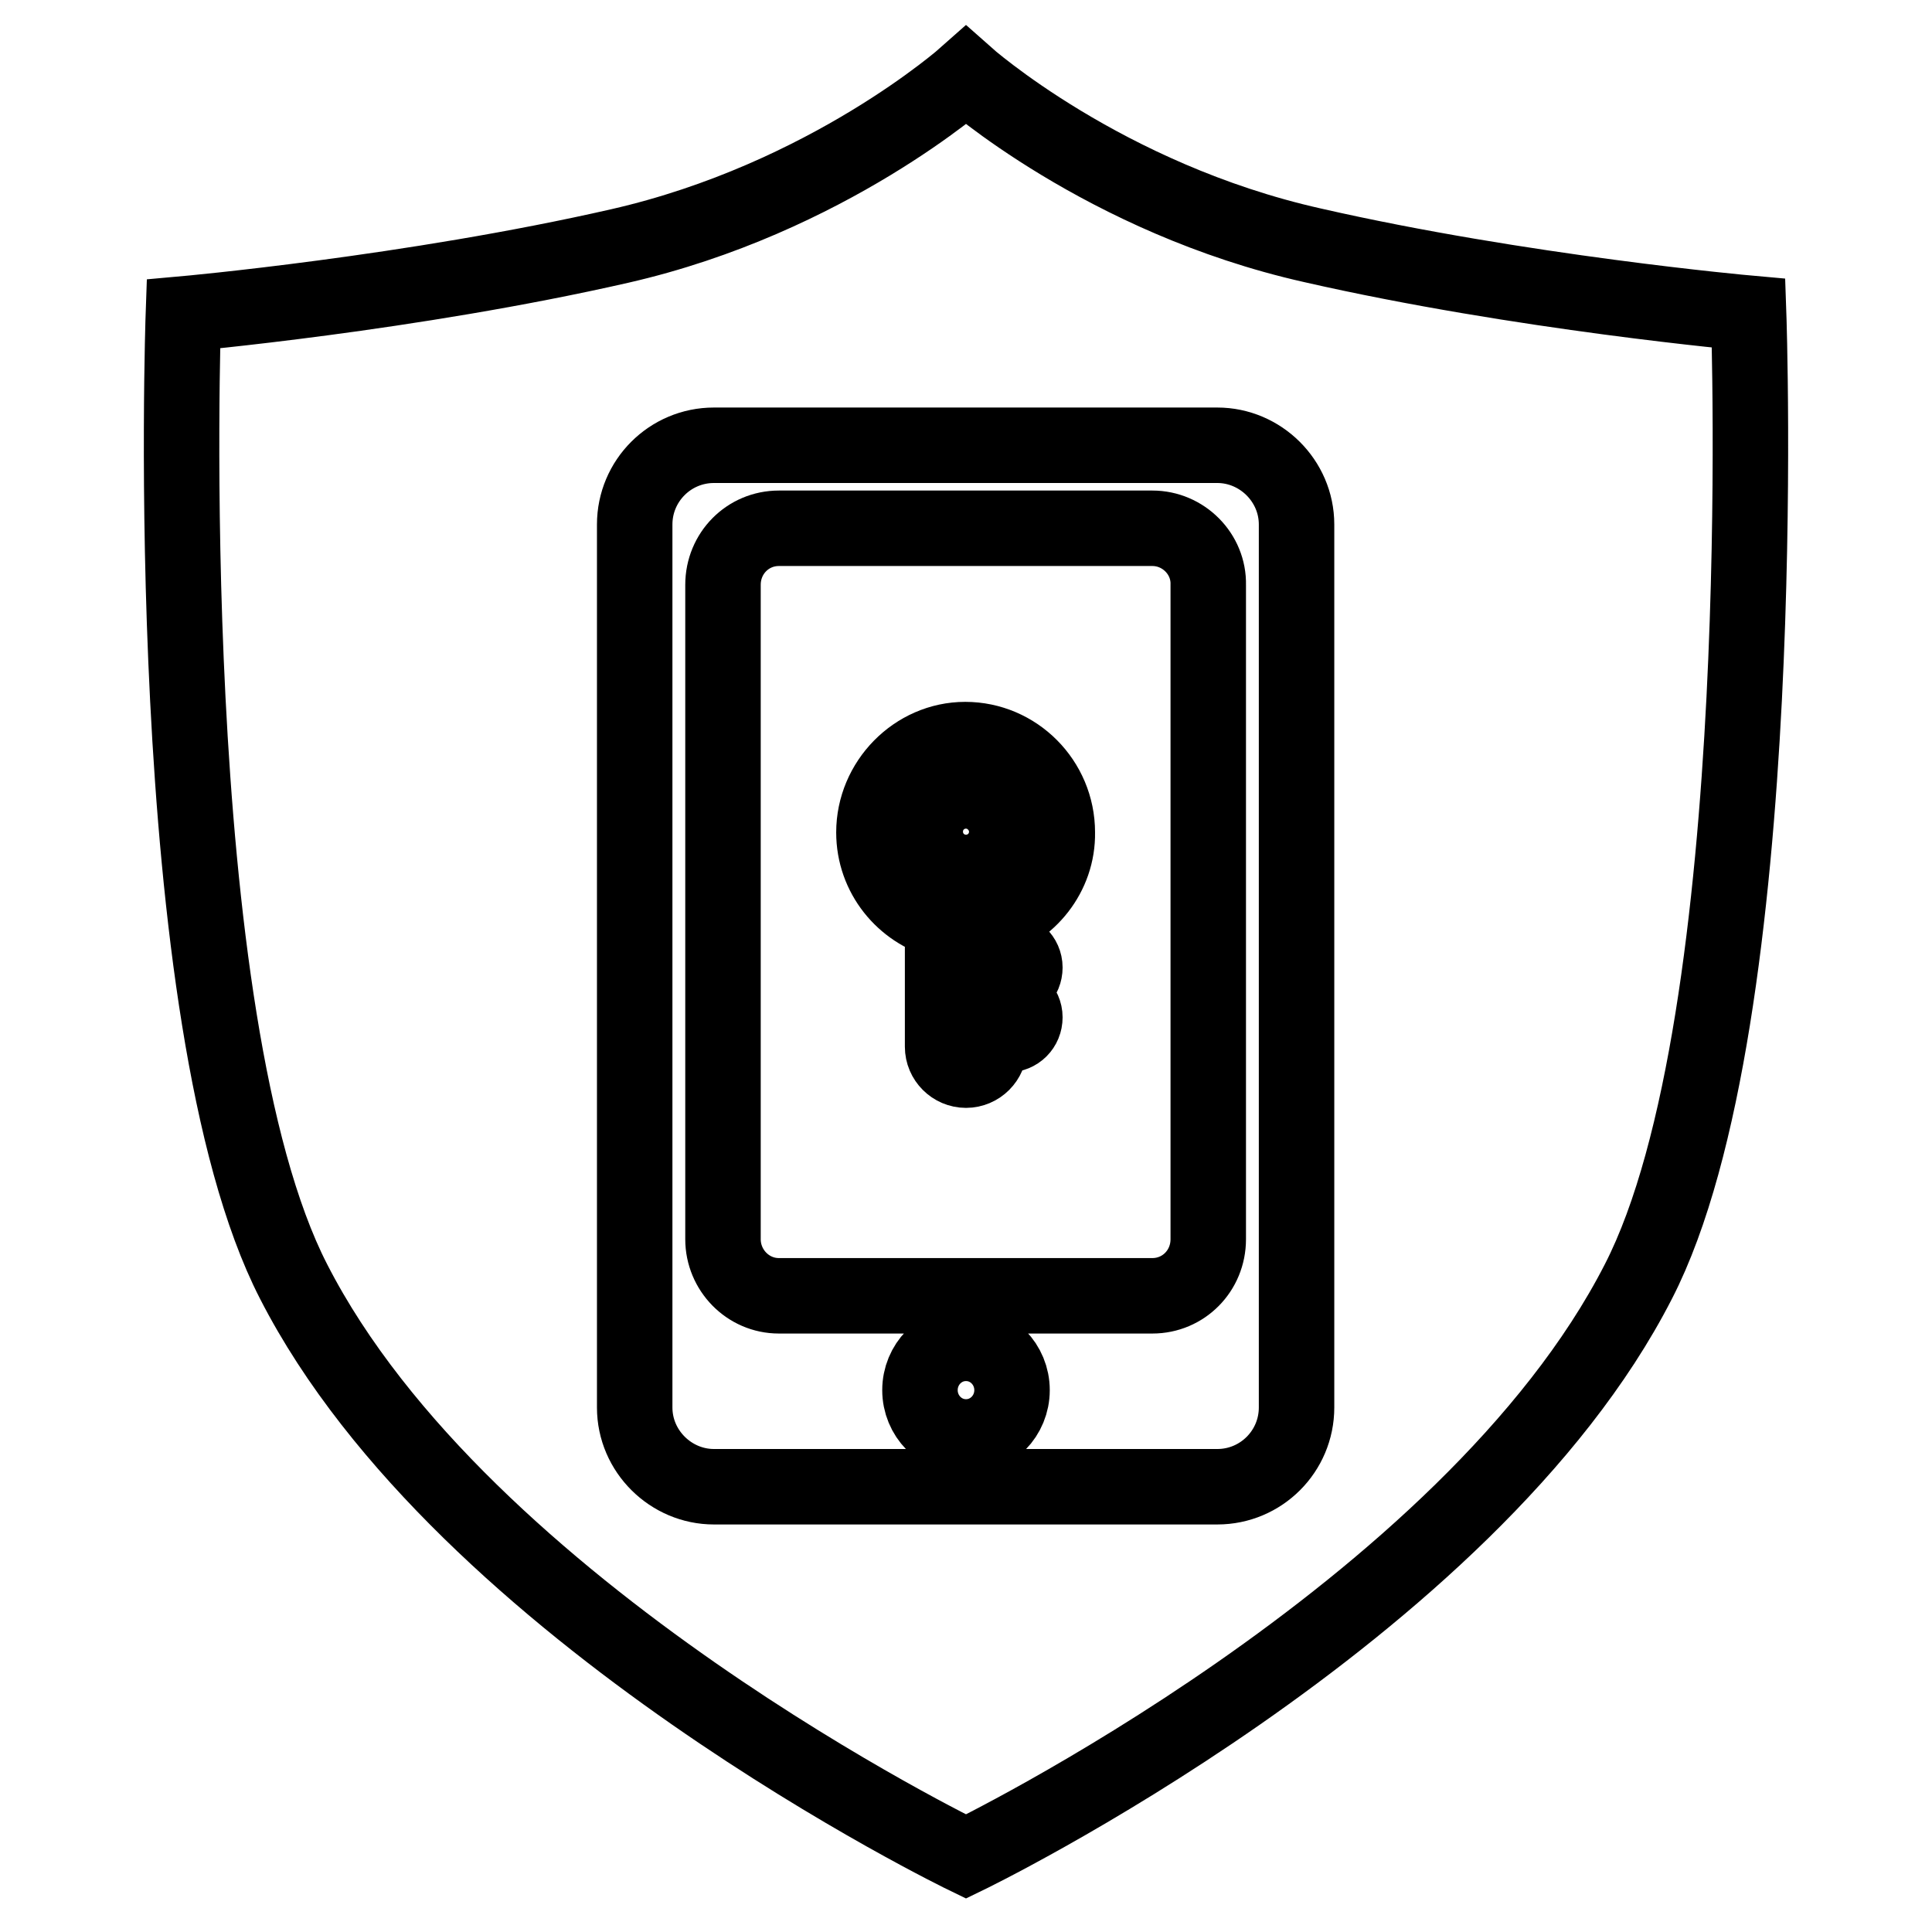 <?xml version="1.0" encoding="utf-8"?>
<!-- Svg Vector Icons : http://www.onlinewebfonts.com/icon -->
<!DOCTYPE svg PUBLIC "-//W3C//DTD SVG 1.1//EN" "http://www.w3.org/Graphics/SVG/1.1/DTD/svg11.dtd">
<svg version="1.1" xmlns="http://www.w3.org/2000/svg" xmlns:xlink="http://www.w3.org/1999/xlink" x="0px" y="0px" viewBox="0 0 256 256" enable-background="new 0 0 256 256" xml:space="preserve">
<g> <path stroke-width="10" fill-opacity="0" stroke="#000000"  d="M128,104.8c-3,0-5.4,2.4-5.4,5.4c0,3,2.4,5.4,5.4,5.4s5.4-2.4,5.4-5.4C133.4,107.3,131,104.8,128,104.8z  M128,178c-3.4,0-6.1,2.8-6.1,6.2s2.7,6.2,6.1,6.2c3.4,0,6.1-2.8,6.1-6.2S131.4,178,128,178z M152.7,70h-49.5 c-4.1,0-7.4,3.3-7.4,7.5v86.7c0,4.1,3.3,7.5,7.4,7.5h49.5c4.1,0,7.4-3.3,7.4-7.5V77.5C160.2,73.4,156.8,70,152.7,70z M131.1,122.1 v3.8h2.4c1.2,0,2.3,1,2.3,2.3c0,1.3-1,2.3-2.3,2.3h-2.4v2h2.4c1.2,0,2.3,1,2.3,2.3s-1,2.3-2.3,2.3h-2.4v1.6c0,1.7-1.4,3.1-3.1,3.1 c-1.7,0-3.1-1.4-3.1-3.1v-16.6c-5.2-1.4-9.1-6.1-9.1-11.8c0-6.7,5.5-12.3,12.1-12.3c6.7,0,12.2,5.5,12.2,12.3 C140.2,115.9,136.3,120.7,131.1,122.1L131.1,122.1z M231.7,41.5c0,0-30.2-2.7-57.8-9C146.3,26.3,128,10,128,10 s-18.3,16.3-45.9,22.6c-27.6,6.3-57.8,9-57.8,9S21,135,38.9,169.8C61.4,213.8,128,246,128,246s66.6-32.2,89.1-76.2 C235,135,231.7,41.5,231.7,41.5L231.7,41.5z M171.8,186.5c0,5.8-4.7,10.5-10.5,10.5H94.6c-5.7,0-10.5-4.7-10.5-10.5v-117 c0-5.8,4.7-10.5,10.5-10.5h66.7c5.7,0,10.5,4.7,10.5,10.5V186.5z"/></g>
</svg>